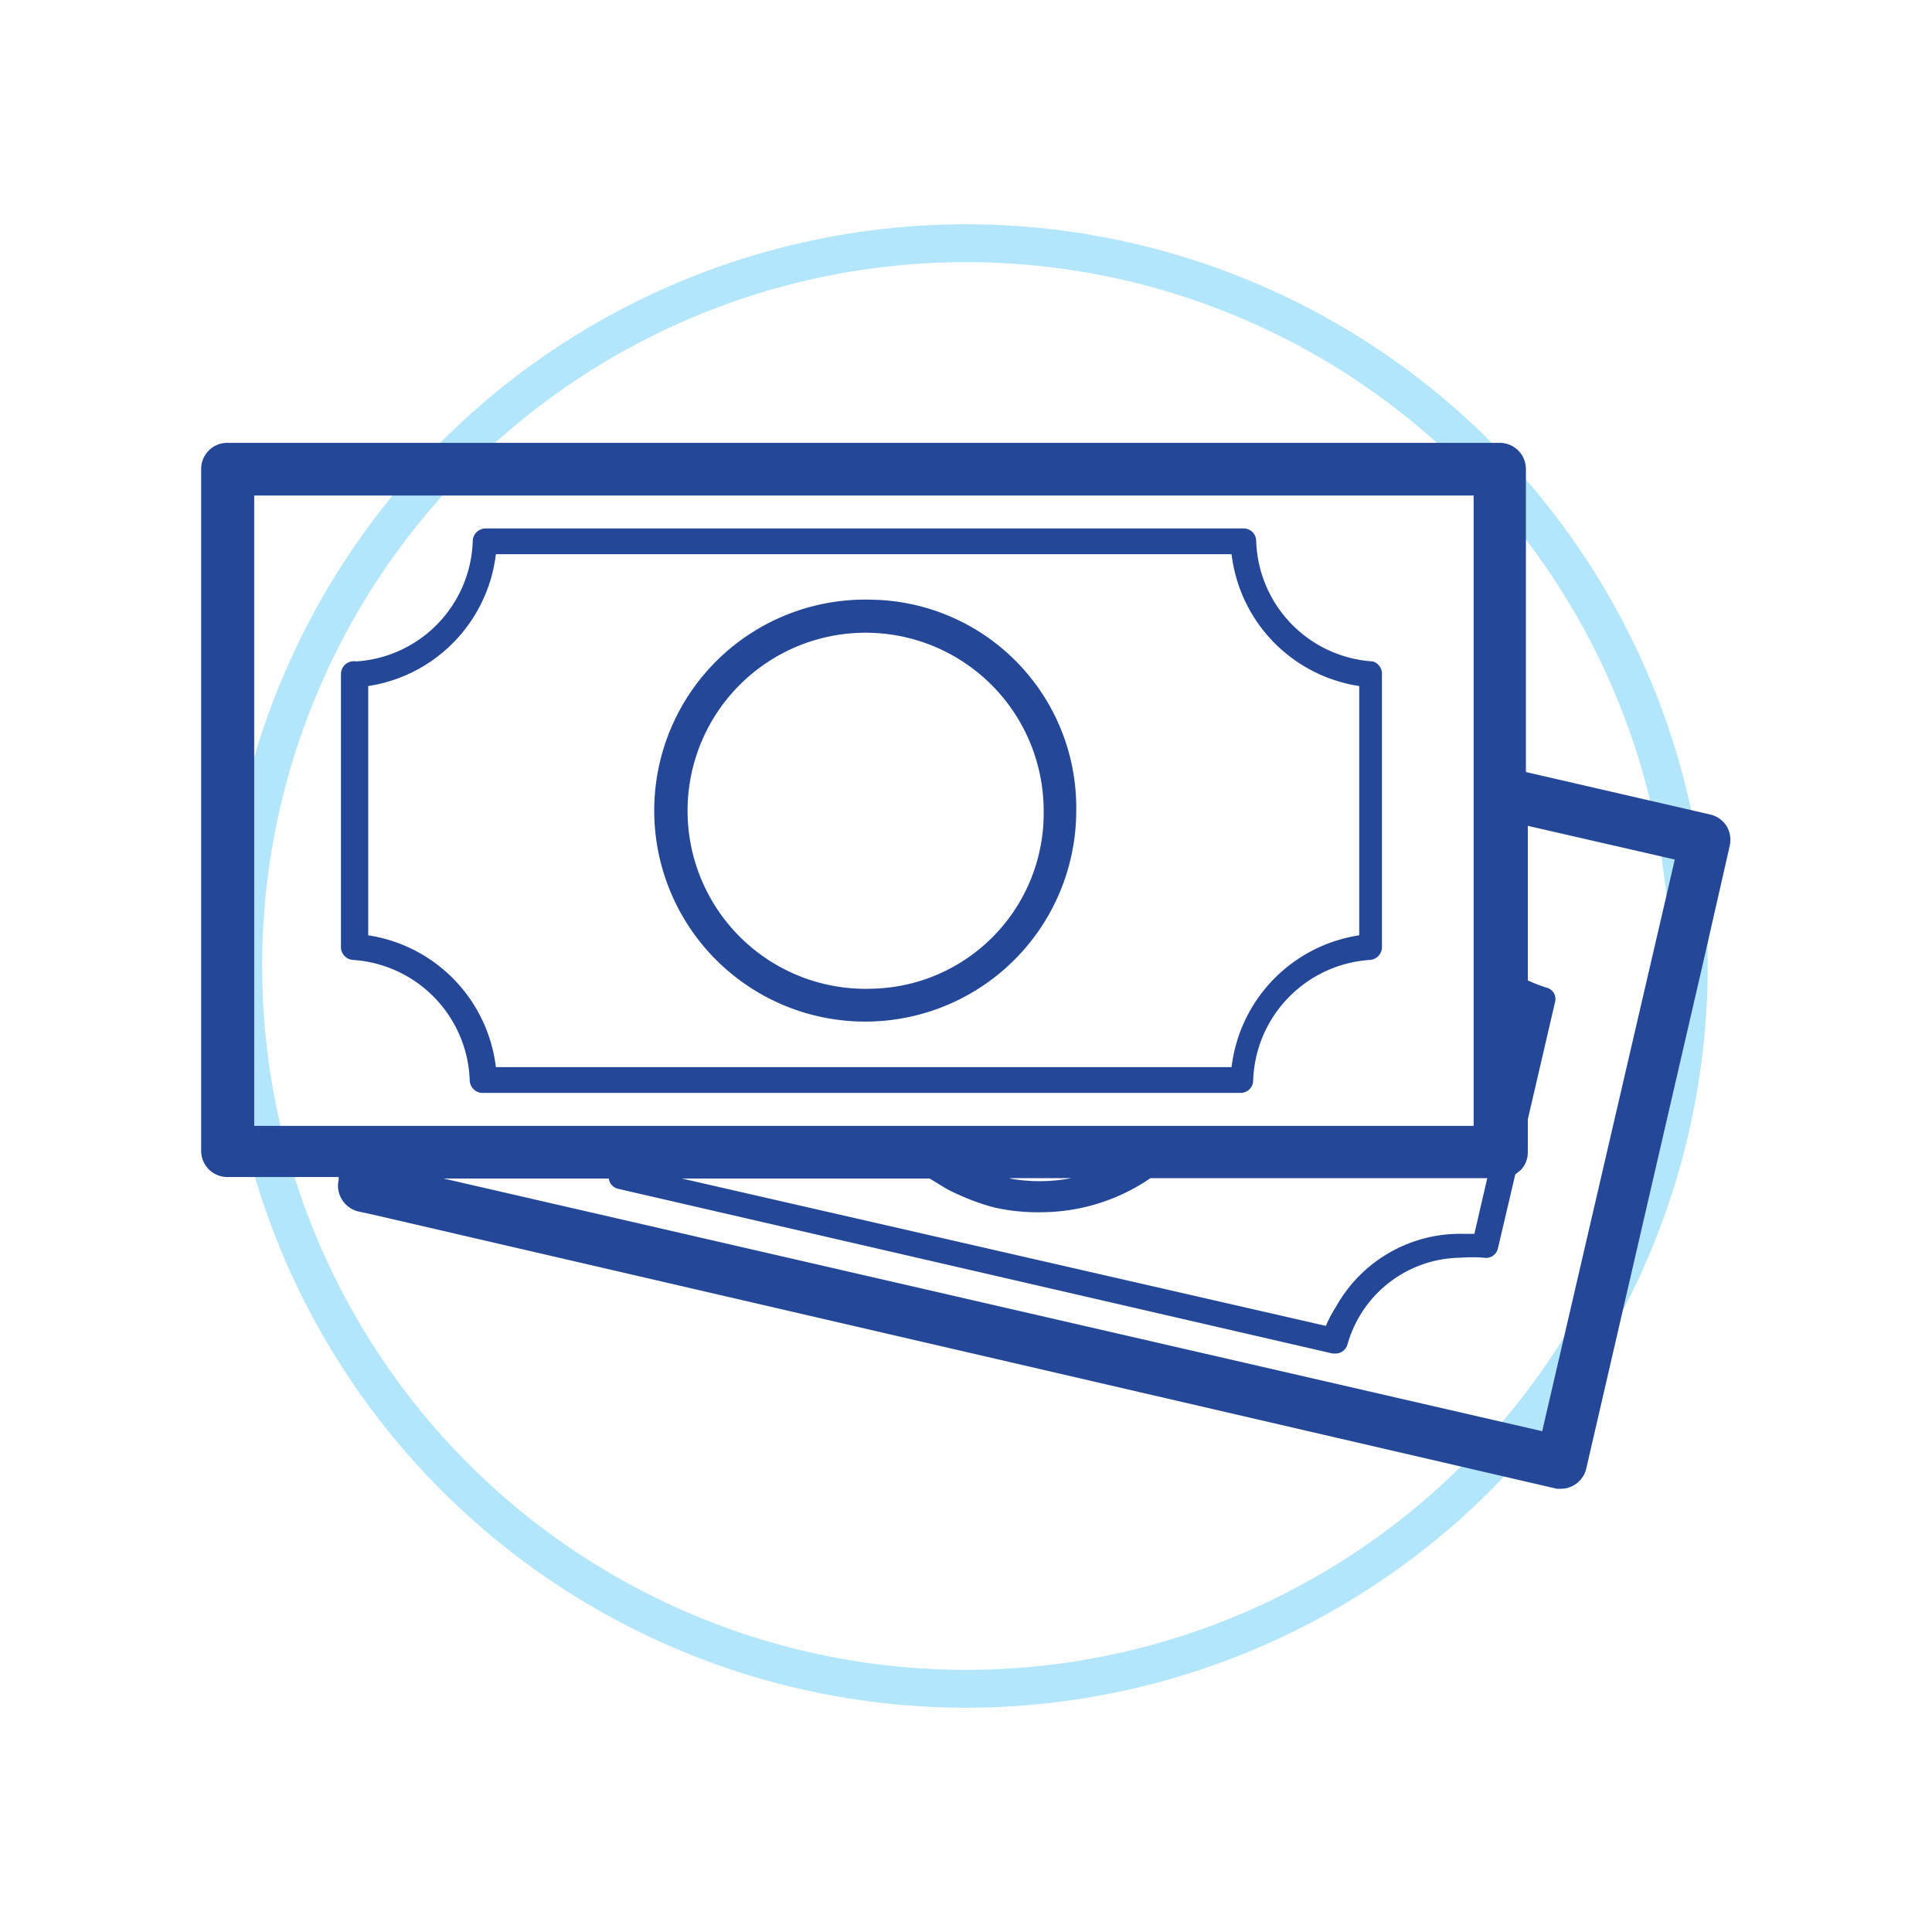 <svg id="Layer_1" data-name="Layer 1" xmlns="http://www.w3.org/2000/svg" viewBox="0 0 51 51"><defs><style>.cls-1{fill:none;stroke:#00acec;stroke-miterlimit:10;opacity:0.3;}.cls-2{fill:#254797;}</style></defs><circle class="cls-1" cx="25.5" cy="25.5" r="19.08"/><path class="cls-2" d="M45.14,21.5l-4.86-1.12v-8a.69.69,0,0,0-.69-.69H6a.69.69,0,0,0-.69.69v18a.69.69,0,0,0,.69.69H8.94l0,.08a.68.68,0,0,0,.09.52.7.7,0,0,0,.43.31l.37.08L41.1,39.3h.1a.69.69,0,0,0,.67-.52L45,25.23l.66-2.9a.72.72,0,0,0-.08-.52A.7.7,0,0,0,45.14,21.5Zm-4.86,5.09h0l0,.07ZM27.47,32a5.14,5.14,0,0,0,2.75-.8l.15-.1h8.89l-.34,1.47H38.6a3.75,3.75,0,0,0-3.33,1.92A3.32,3.32,0,0,0,35,35L18,31.11h6.54l.41.25a3.18,3.18,0,0,0,.32.16,5.69,5.69,0,0,0,1,.36A5.2,5.2,0,0,0,27.47,32Zm-.81-.9h1.62A4.41,4.41,0,0,1,26.66,31.11ZM6.71,29.72V13.08H38.9V29.72Zm34,8.06-29-6.67h4.36a.32.32,0,0,0,.24.27l18.87,4.35h.08a.33.33,0,0,0,.31-.24,3.14,3.14,0,0,1,3-2.29,4,4,0,0,1,.6,0,.32.32,0,0,0,.37-.24L40,31l.14-.11a.67.67,0,0,0,.19-.48v-.86l.72-3.1a.31.31,0,0,0-.23-.38,4.14,4.14,0,0,1-.49-.19V21.8l3.88.89Z"/><path class="cls-2" d="M36.24,17.46a3.29,3.29,0,0,1-3.08-3.19.33.33,0,0,0-.34-.32h-20a.34.34,0,0,0-.34.32,3.29,3.29,0,0,1-3.08,3.19A.34.34,0,0,0,9,17.8V25a.34.34,0,0,0,.32.34,3.3,3.3,0,0,1,3.08,3.19.34.34,0,0,0,.34.32h20a.33.33,0,0,0,.34-.32,3.3,3.3,0,0,1,3.08-3.19.34.34,0,0,0,.32-.34V17.8A.34.34,0,0,0,36.24,17.46Zm-.36,7.23a4,4,0,0,0-3.37,3.48H13.09a4,4,0,0,0-3.37-3.48V18.11a4,4,0,0,0,3.37-3.48H32.51a4,4,0,0,0,3.37,3.48Z"/><path class="cls-2" d="M23,15.83a5.57,5.57,0,1,0,5.41,5.57A5.49,5.49,0,0,0,23,15.83ZM23,26.1a4.7,4.7,0,1,1,4.55-4.7A4.63,4.63,0,0,1,23,26.1Z"/></svg>